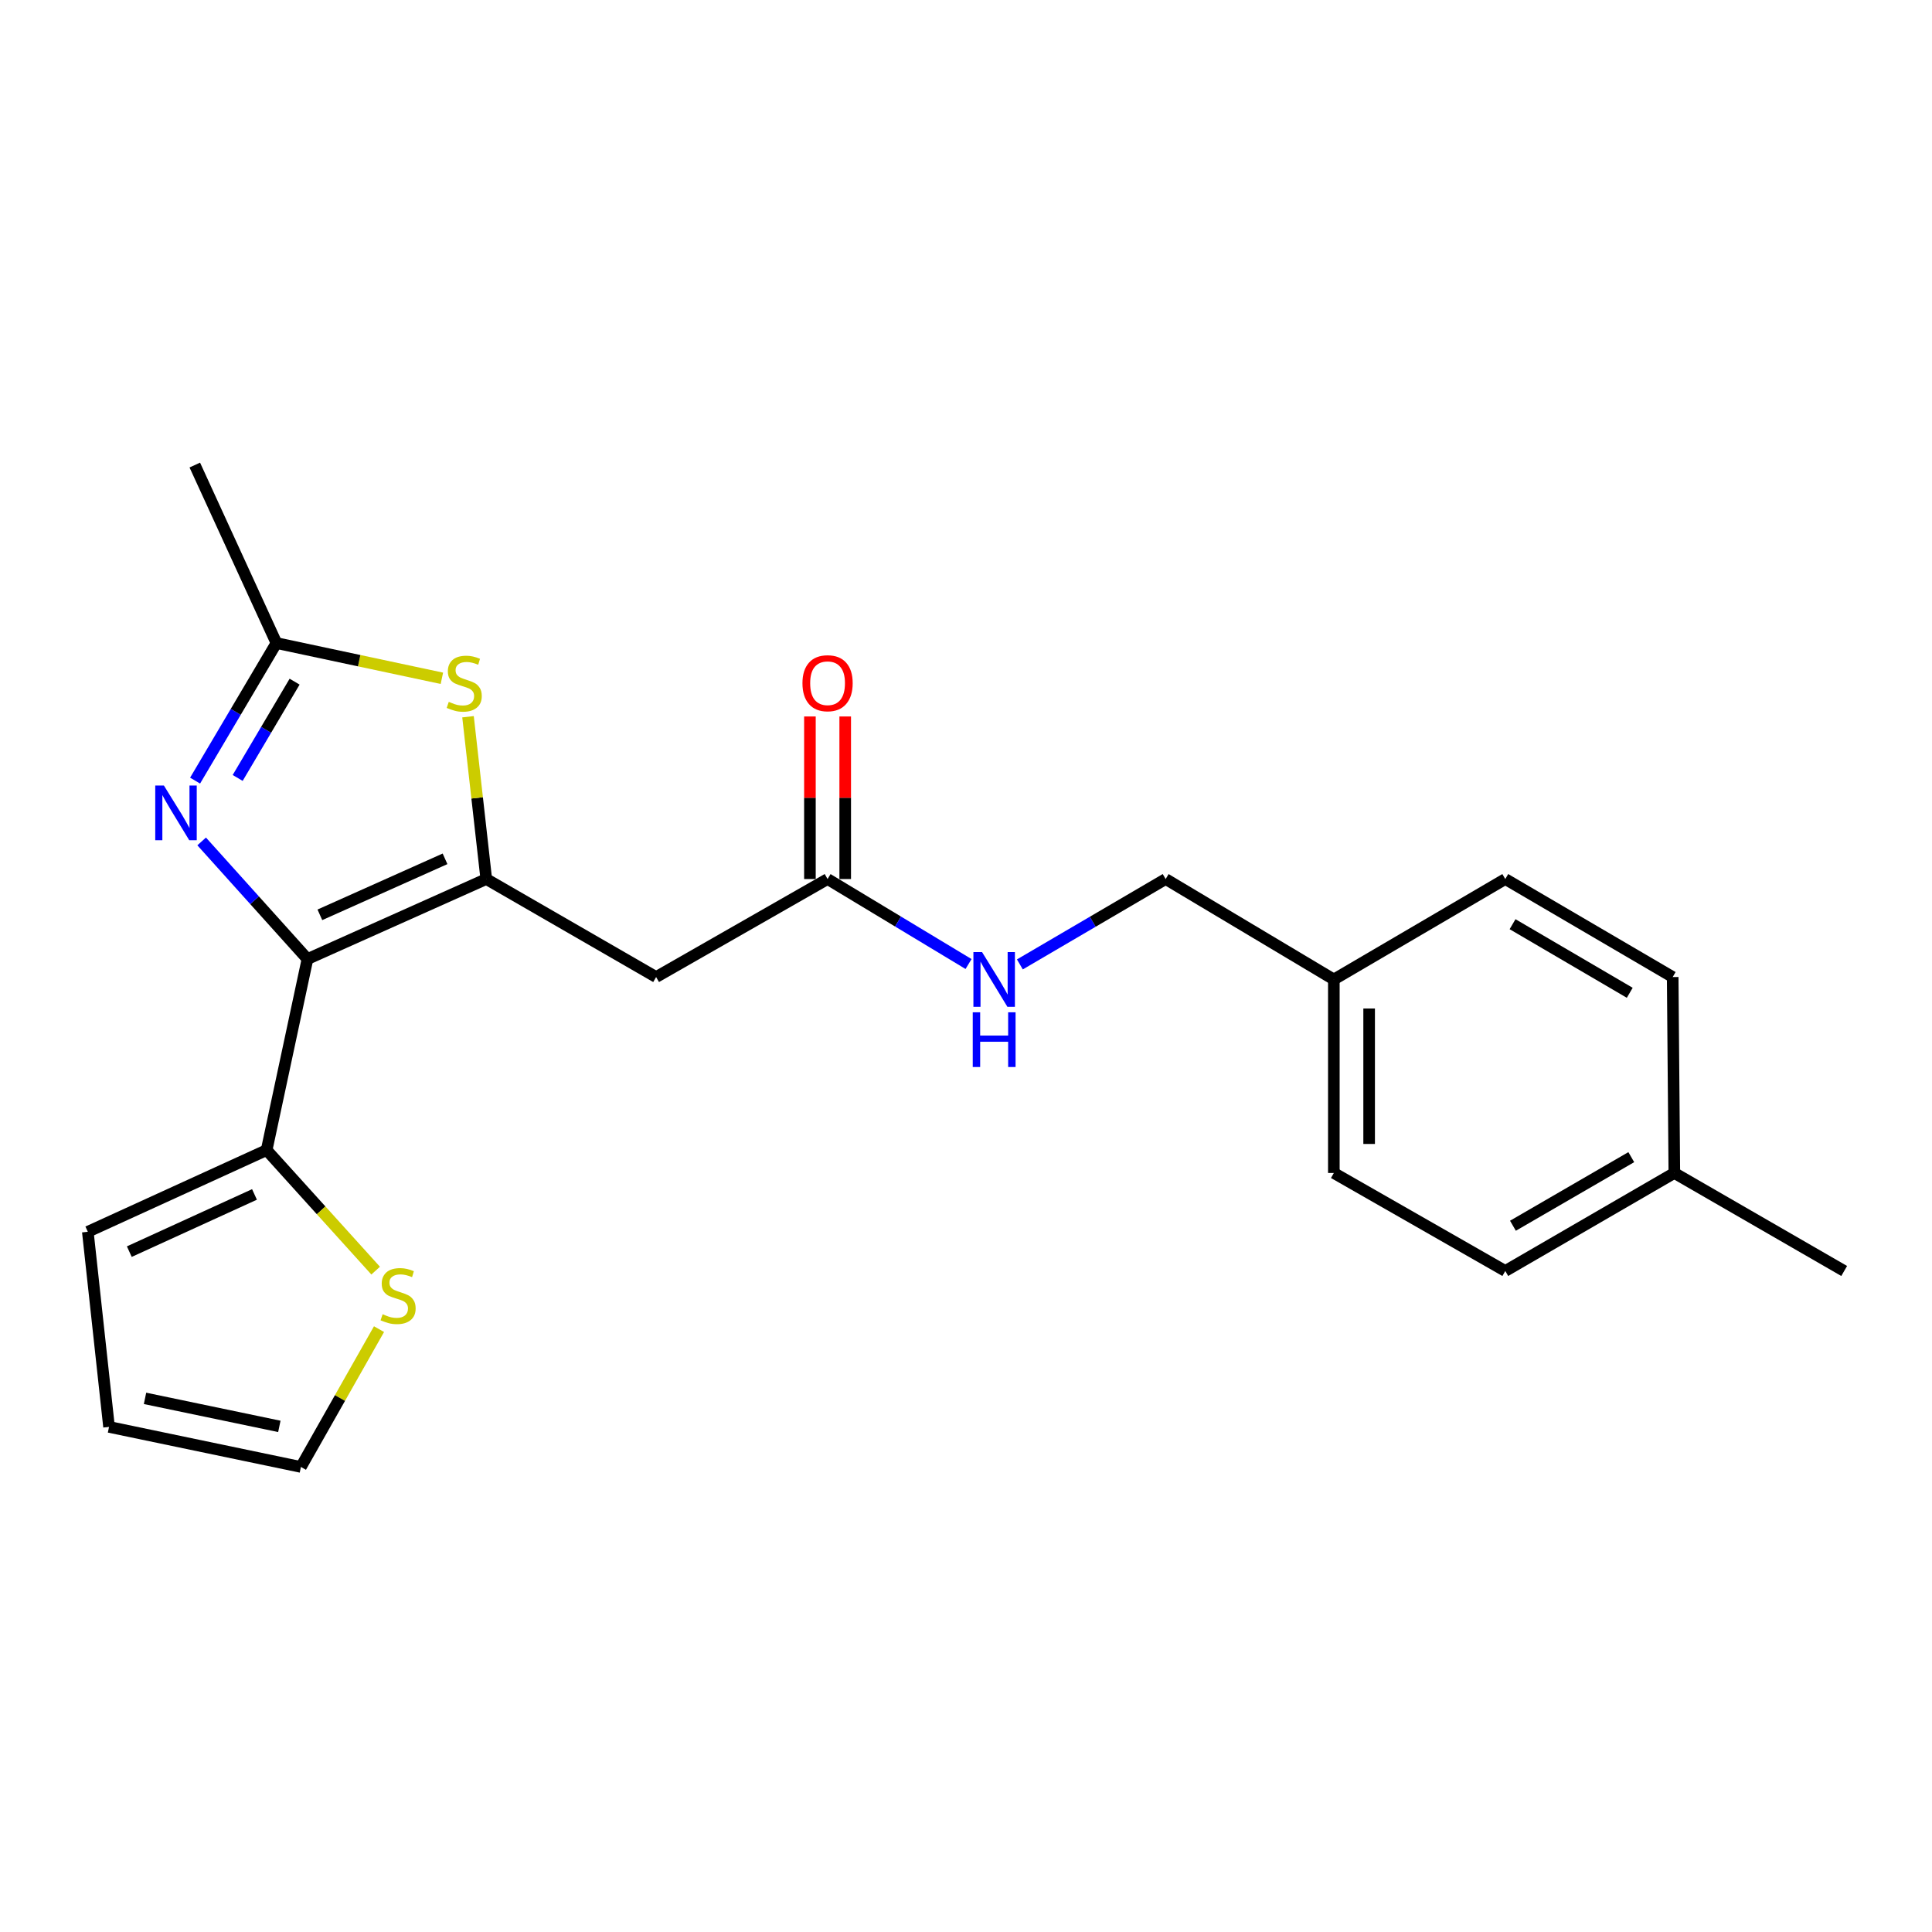 <?xml version='1.0' encoding='iso-8859-1'?>
<svg version='1.1' baseProfile='full'
              xmlns='http://www.w3.org/2000/svg'
                      xmlns:rdkit='http://www.rdkit.org/xml'
                      xmlns:xlink='http://www.w3.org/1999/xlink'
                  xml:space='preserve'
width='1000px' height='1000px' viewBox='0 0 1000 1000'>
<!-- END OF HEADER -->
<rect style='opacity:1.0;fill:#FFFFFF;stroke:none' width='1000' height='1000' x='0' y='0'> </rect>
<path class='bond-0' d='M 159.144,496.397 L 251.693,454.989' style='fill:none;fill-rule:evenodd;stroke:#000000;stroke-width:6px;stroke-linecap:butt;stroke-linejoin:miter;stroke-opacity:1' />
<path class='bond-0' d='M 165.566,473.511 L 230.35,444.525' style='fill:none;fill-rule:evenodd;stroke:#000000;stroke-width:6px;stroke-linecap:butt;stroke-linejoin:miter;stroke-opacity:1' />
<path class='bond-1' d='M 159.144,496.397 L 131.761,465.959' style='fill:none;fill-rule:evenodd;stroke:#000000;stroke-width:6px;stroke-linecap:butt;stroke-linejoin:miter;stroke-opacity:1' />
<path class='bond-1' d='M 131.761,465.959 L 104.378,435.522' style='fill:none;fill-rule:evenodd;stroke:#0000FF;stroke-width:6px;stroke-linecap:butt;stroke-linejoin:miter;stroke-opacity:1' />
<path class='bond-5' d='M 159.144,496.397 L 138.014,595.279' style='fill:none;fill-rule:evenodd;stroke:#000000;stroke-width:6px;stroke-linecap:butt;stroke-linejoin:miter;stroke-opacity:1' />
<path class='bond-2' d='M 251.693,454.989 L 246.97,412.985' style='fill:none;fill-rule:evenodd;stroke:#000000;stroke-width:6px;stroke-linecap:butt;stroke-linejoin:miter;stroke-opacity:1' />
<path class='bond-2' d='M 246.97,412.985 L 242.246,370.981' style='fill:none;fill-rule:evenodd;stroke:#CCCC00;stroke-width:6px;stroke-linecap:butt;stroke-linejoin:miter;stroke-opacity:1' />
<path class='bond-4' d='M 251.693,454.989 L 339.604,505.714' style='fill:none;fill-rule:evenodd;stroke:#000000;stroke-width:6px;stroke-linecap:butt;stroke-linejoin:miter;stroke-opacity:1' />
<path class='bond-3' d='M 100.978,404.043 L 122.028,368.444' style='fill:none;fill-rule:evenodd;stroke:#0000FF;stroke-width:6px;stroke-linecap:butt;stroke-linejoin:miter;stroke-opacity:1' />
<path class='bond-3' d='M 122.028,368.444 L 143.078,332.845' style='fill:none;fill-rule:evenodd;stroke:#000000;stroke-width:6px;stroke-linecap:butt;stroke-linejoin:miter;stroke-opacity:1' />
<path class='bond-3' d='M 123.018,402.662 L 137.753,377.742' style='fill:none;fill-rule:evenodd;stroke:#0000FF;stroke-width:6px;stroke-linecap:butt;stroke-linejoin:miter;stroke-opacity:1' />
<path class='bond-3' d='M 137.753,377.742 L 152.488,352.823' style='fill:none;fill-rule:evenodd;stroke:#000000;stroke-width:6px;stroke-linecap:butt;stroke-linejoin:miter;stroke-opacity:1' />
<path class='bond-22' d='M 228.721,351.086 L 185.9,341.966' style='fill:none;fill-rule:evenodd;stroke:#CCCC00;stroke-width:6px;stroke-linecap:butt;stroke-linejoin:miter;stroke-opacity:1' />
<path class='bond-22' d='M 185.9,341.966 L 143.078,332.845' style='fill:none;fill-rule:evenodd;stroke:#000000;stroke-width:6px;stroke-linecap:butt;stroke-linejoin:miter;stroke-opacity:1' />
<path class='bond-20' d='M 143.078,332.845 L 100.828,240.712' style='fill:none;fill-rule:evenodd;stroke:#000000;stroke-width:6px;stroke-linecap:butt;stroke-linejoin:miter;stroke-opacity:1' />
<path class='bond-6' d='M 339.604,505.714 L 428.348,454.989' style='fill:none;fill-rule:evenodd;stroke:#000000;stroke-width:6px;stroke-linecap:butt;stroke-linejoin:miter;stroke-opacity:1' />
<path class='bond-7' d='M 138.014,595.279 L 166.225,626.479' style='fill:none;fill-rule:evenodd;stroke:#000000;stroke-width:6px;stroke-linecap:butt;stroke-linejoin:miter;stroke-opacity:1' />
<path class='bond-7' d='M 166.225,626.479 L 194.437,657.678' style='fill:none;fill-rule:evenodd;stroke:#CCCC00;stroke-width:6px;stroke-linecap:butt;stroke-linejoin:miter;stroke-opacity:1' />
<path class='bond-9' d='M 138.014,595.279 L 45.455,637.57' style='fill:none;fill-rule:evenodd;stroke:#000000;stroke-width:6px;stroke-linecap:butt;stroke-linejoin:miter;stroke-opacity:1' />
<path class='bond-9' d='M 131.722,618.239 L 66.93,647.843' style='fill:none;fill-rule:evenodd;stroke:#000000;stroke-width:6px;stroke-linecap:butt;stroke-linejoin:miter;stroke-opacity:1' />
<path class='bond-8' d='M 428.348,454.989 L 464.832,476.985' style='fill:none;fill-rule:evenodd;stroke:#000000;stroke-width:6px;stroke-linecap:butt;stroke-linejoin:miter;stroke-opacity:1' />
<path class='bond-8' d='M 464.832,476.985 L 501.317,498.98' style='fill:none;fill-rule:evenodd;stroke:#0000FF;stroke-width:6px;stroke-linecap:butt;stroke-linejoin:miter;stroke-opacity:1' />
<path class='bond-12' d='M 437.482,454.989 L 437.482,412.917' style='fill:none;fill-rule:evenodd;stroke:#000000;stroke-width:6px;stroke-linecap:butt;stroke-linejoin:miter;stroke-opacity:1' />
<path class='bond-12' d='M 437.482,412.917 L 437.482,370.845' style='fill:none;fill-rule:evenodd;stroke:#FF0000;stroke-width:6px;stroke-linecap:butt;stroke-linejoin:miter;stroke-opacity:1' />
<path class='bond-12' d='M 419.214,454.989 L 419.214,412.917' style='fill:none;fill-rule:evenodd;stroke:#000000;stroke-width:6px;stroke-linecap:butt;stroke-linejoin:miter;stroke-opacity:1' />
<path class='bond-12' d='M 419.214,412.917 L 419.214,370.845' style='fill:none;fill-rule:evenodd;stroke:#FF0000;stroke-width:6px;stroke-linecap:butt;stroke-linejoin:miter;stroke-opacity:1' />
<path class='bond-10' d='M 196.176,687.955 L 175.965,723.621' style='fill:none;fill-rule:evenodd;stroke:#CCCC00;stroke-width:6px;stroke-linecap:butt;stroke-linejoin:miter;stroke-opacity:1' />
<path class='bond-10' d='M 175.965,723.621 L 155.754,759.288' style='fill:none;fill-rule:evenodd;stroke:#000000;stroke-width:6px;stroke-linecap:butt;stroke-linejoin:miter;stroke-opacity:1' />
<path class='bond-13' d='M 527.886,499.177 L 565.612,477.083' style='fill:none;fill-rule:evenodd;stroke:#0000FF;stroke-width:6px;stroke-linecap:butt;stroke-linejoin:miter;stroke-opacity:1' />
<path class='bond-13' d='M 565.612,477.083 L 603.338,454.989' style='fill:none;fill-rule:evenodd;stroke:#000000;stroke-width:6px;stroke-linecap:butt;stroke-linejoin:miter;stroke-opacity:1' />
<path class='bond-11' d='M 45.455,637.57 L 56.436,738.564' style='fill:none;fill-rule:evenodd;stroke:#000000;stroke-width:6px;stroke-linecap:butt;stroke-linejoin:miter;stroke-opacity:1' />
<path class='bond-23' d='M 155.754,759.288 L 56.436,738.564' style='fill:none;fill-rule:evenodd;stroke:#000000;stroke-width:6px;stroke-linecap:butt;stroke-linejoin:miter;stroke-opacity:1' />
<path class='bond-23' d='M 144.588,738.296 L 75.065,723.789' style='fill:none;fill-rule:evenodd;stroke:#000000;stroke-width:6px;stroke-linecap:butt;stroke-linejoin:miter;stroke-opacity:1' />
<path class='bond-14' d='M 603.338,454.989 L 690.396,506.972' style='fill:none;fill-rule:evenodd;stroke:#000000;stroke-width:6px;stroke-linecap:butt;stroke-linejoin:miter;stroke-opacity:1' />
<path class='bond-16' d='M 690.396,506.972 L 779.129,454.989' style='fill:none;fill-rule:evenodd;stroke:#000000;stroke-width:6px;stroke-linecap:butt;stroke-linejoin:miter;stroke-opacity:1' />
<path class='bond-17' d='M 690.396,506.972 L 690.396,607.133' style='fill:none;fill-rule:evenodd;stroke:#000000;stroke-width:6px;stroke-linecap:butt;stroke-linejoin:miter;stroke-opacity:1' />
<path class='bond-17' d='M 708.664,521.997 L 708.664,592.109' style='fill:none;fill-rule:evenodd;stroke:#000000;stroke-width:6px;stroke-linecap:butt;stroke-linejoin:miter;stroke-opacity:1' />
<path class='bond-15' d='M 866.634,607.133 L 779.129,657.858' style='fill:none;fill-rule:evenodd;stroke:#000000;stroke-width:6px;stroke-linecap:butt;stroke-linejoin:miter;stroke-opacity:1' />
<path class='bond-15' d='M 844.347,598.937 L 783.093,634.445' style='fill:none;fill-rule:evenodd;stroke:#000000;stroke-width:6px;stroke-linecap:butt;stroke-linejoin:miter;stroke-opacity:1' />
<path class='bond-21' d='M 866.634,607.133 L 954.545,657.858' style='fill:none;fill-rule:evenodd;stroke:#000000;stroke-width:6px;stroke-linecap:butt;stroke-linejoin:miter;stroke-opacity:1' />
<path class='bond-24' d='M 866.634,607.133 L 865.782,505.714' style='fill:none;fill-rule:evenodd;stroke:#000000;stroke-width:6px;stroke-linecap:butt;stroke-linejoin:miter;stroke-opacity:1' />
<path class='bond-19' d='M 779.129,454.989 L 865.782,505.714' style='fill:none;fill-rule:evenodd;stroke:#000000;stroke-width:6px;stroke-linecap:butt;stroke-linejoin:miter;stroke-opacity:1' />
<path class='bond-19' d='M 782.898,478.363 L 843.555,513.871' style='fill:none;fill-rule:evenodd;stroke:#000000;stroke-width:6px;stroke-linecap:butt;stroke-linejoin:miter;stroke-opacity:1' />
<path class='bond-18' d='M 690.396,607.133 L 779.129,657.858' style='fill:none;fill-rule:evenodd;stroke:#000000;stroke-width:6px;stroke-linecap:butt;stroke-linejoin:miter;stroke-opacity:1' />
<path  class='atom-2' d='M 84.835 406.596
L 94.115 421.596
Q 95.035 423.076, 96.515 425.756
Q 97.995 428.436, 98.075 428.596
L 98.075 406.596
L 101.835 406.596
L 101.835 434.916
L 97.955 434.916
L 87.995 418.516
Q 86.835 416.596, 85.595 414.396
Q 84.395 412.196, 84.035 411.516
L 84.035 434.916
L 80.355 434.916
L 80.355 406.596
L 84.835 406.596
' fill='#0000FF'/>
<path  class='atom-3' d='M 232.286 363.269
Q 232.606 363.389, 233.926 363.949
Q 235.246 364.509, 236.686 364.869
Q 238.166 365.189, 239.606 365.189
Q 242.286 365.189, 243.846 363.909
Q 245.406 362.589, 245.406 360.309
Q 245.406 358.749, 244.606 357.789
Q 243.846 356.829, 242.646 356.309
Q 241.446 355.789, 239.446 355.189
Q 236.926 354.429, 235.406 353.709
Q 233.926 352.989, 232.846 351.469
Q 231.806 349.949, 231.806 347.389
Q 231.806 343.829, 234.206 341.629
Q 236.646 339.429, 241.446 339.429
Q 244.726 339.429, 248.446 340.989
L 247.526 344.069
Q 244.126 342.669, 241.566 342.669
Q 238.806 342.669, 237.286 343.829
Q 235.766 344.949, 235.806 346.909
Q 235.806 348.429, 236.566 349.349
Q 237.366 350.269, 238.486 350.789
Q 239.646 351.309, 241.566 351.909
Q 244.126 352.709, 245.646 353.509
Q 247.166 354.309, 248.246 355.949
Q 249.366 357.549, 249.366 360.309
Q 249.366 364.229, 246.726 366.349
Q 244.126 368.429, 239.766 368.429
Q 237.246 368.429, 235.326 367.869
Q 233.446 367.349, 231.206 366.429
L 232.286 363.269
' fill='#CCCC00'/>
<path  class='atom-8' d='M 198.053 680.244
Q 198.373 680.364, 199.693 680.924
Q 201.013 681.484, 202.453 681.844
Q 203.933 682.164, 205.373 682.164
Q 208.053 682.164, 209.613 680.884
Q 211.173 679.564, 211.173 677.284
Q 211.173 675.724, 210.373 674.764
Q 209.613 673.804, 208.413 673.284
Q 207.213 672.764, 205.213 672.164
Q 202.693 671.404, 201.173 670.684
Q 199.693 669.964, 198.613 668.444
Q 197.573 666.924, 197.573 664.364
Q 197.573 660.804, 199.973 658.604
Q 202.413 656.404, 207.213 656.404
Q 210.493 656.404, 214.213 657.964
L 213.293 661.044
Q 209.893 659.644, 207.333 659.644
Q 204.573 659.644, 203.053 660.804
Q 201.533 661.924, 201.573 663.884
Q 201.573 665.404, 202.333 666.324
Q 203.133 667.244, 204.253 667.764
Q 205.413 668.284, 207.333 668.884
Q 209.893 669.684, 211.413 670.484
Q 212.933 671.284, 214.013 672.924
Q 215.133 674.524, 215.133 677.284
Q 215.133 681.204, 212.493 683.324
Q 209.893 685.404, 205.533 685.404
Q 203.013 685.404, 201.093 684.844
Q 199.213 684.324, 196.973 683.404
L 198.053 680.244
' fill='#CCCC00'/>
<path  class='atom-9' d='M 508.314 492.812
L 517.594 507.812
Q 518.514 509.292, 519.994 511.972
Q 521.474 514.652, 521.554 514.812
L 521.554 492.812
L 525.314 492.812
L 525.314 521.132
L 521.434 521.132
L 511.474 504.732
Q 510.314 502.812, 509.074 500.612
Q 507.874 498.412, 507.514 497.732
L 507.514 521.132
L 503.834 521.132
L 503.834 492.812
L 508.314 492.812
' fill='#0000FF'/>
<path  class='atom-9' d='M 503.494 523.964
L 507.334 523.964
L 507.334 536.004
L 521.814 536.004
L 521.814 523.964
L 525.654 523.964
L 525.654 552.284
L 521.814 552.284
L 521.814 539.204
L 507.334 539.204
L 507.334 552.284
L 503.494 552.284
L 503.494 523.964
' fill='#0000FF'/>
<path  class='atom-13' d='M 415.348 353.629
Q 415.348 346.829, 418.708 343.029
Q 422.068 339.229, 428.348 339.229
Q 434.628 339.229, 437.988 343.029
Q 441.348 346.829, 441.348 353.629
Q 441.348 360.509, 437.948 364.429
Q 434.548 368.309, 428.348 368.309
Q 422.108 368.309, 418.708 364.429
Q 415.348 360.549, 415.348 353.629
M 428.348 365.109
Q 432.668 365.109, 434.988 362.229
Q 437.348 359.309, 437.348 353.629
Q 437.348 348.069, 434.988 345.269
Q 432.668 342.429, 428.348 342.429
Q 424.028 342.429, 421.668 345.229
Q 419.348 348.029, 419.348 353.629
Q 419.348 359.349, 421.668 362.229
Q 424.028 365.109, 428.348 365.109
' fill='#FF0000'/>
</svg>
